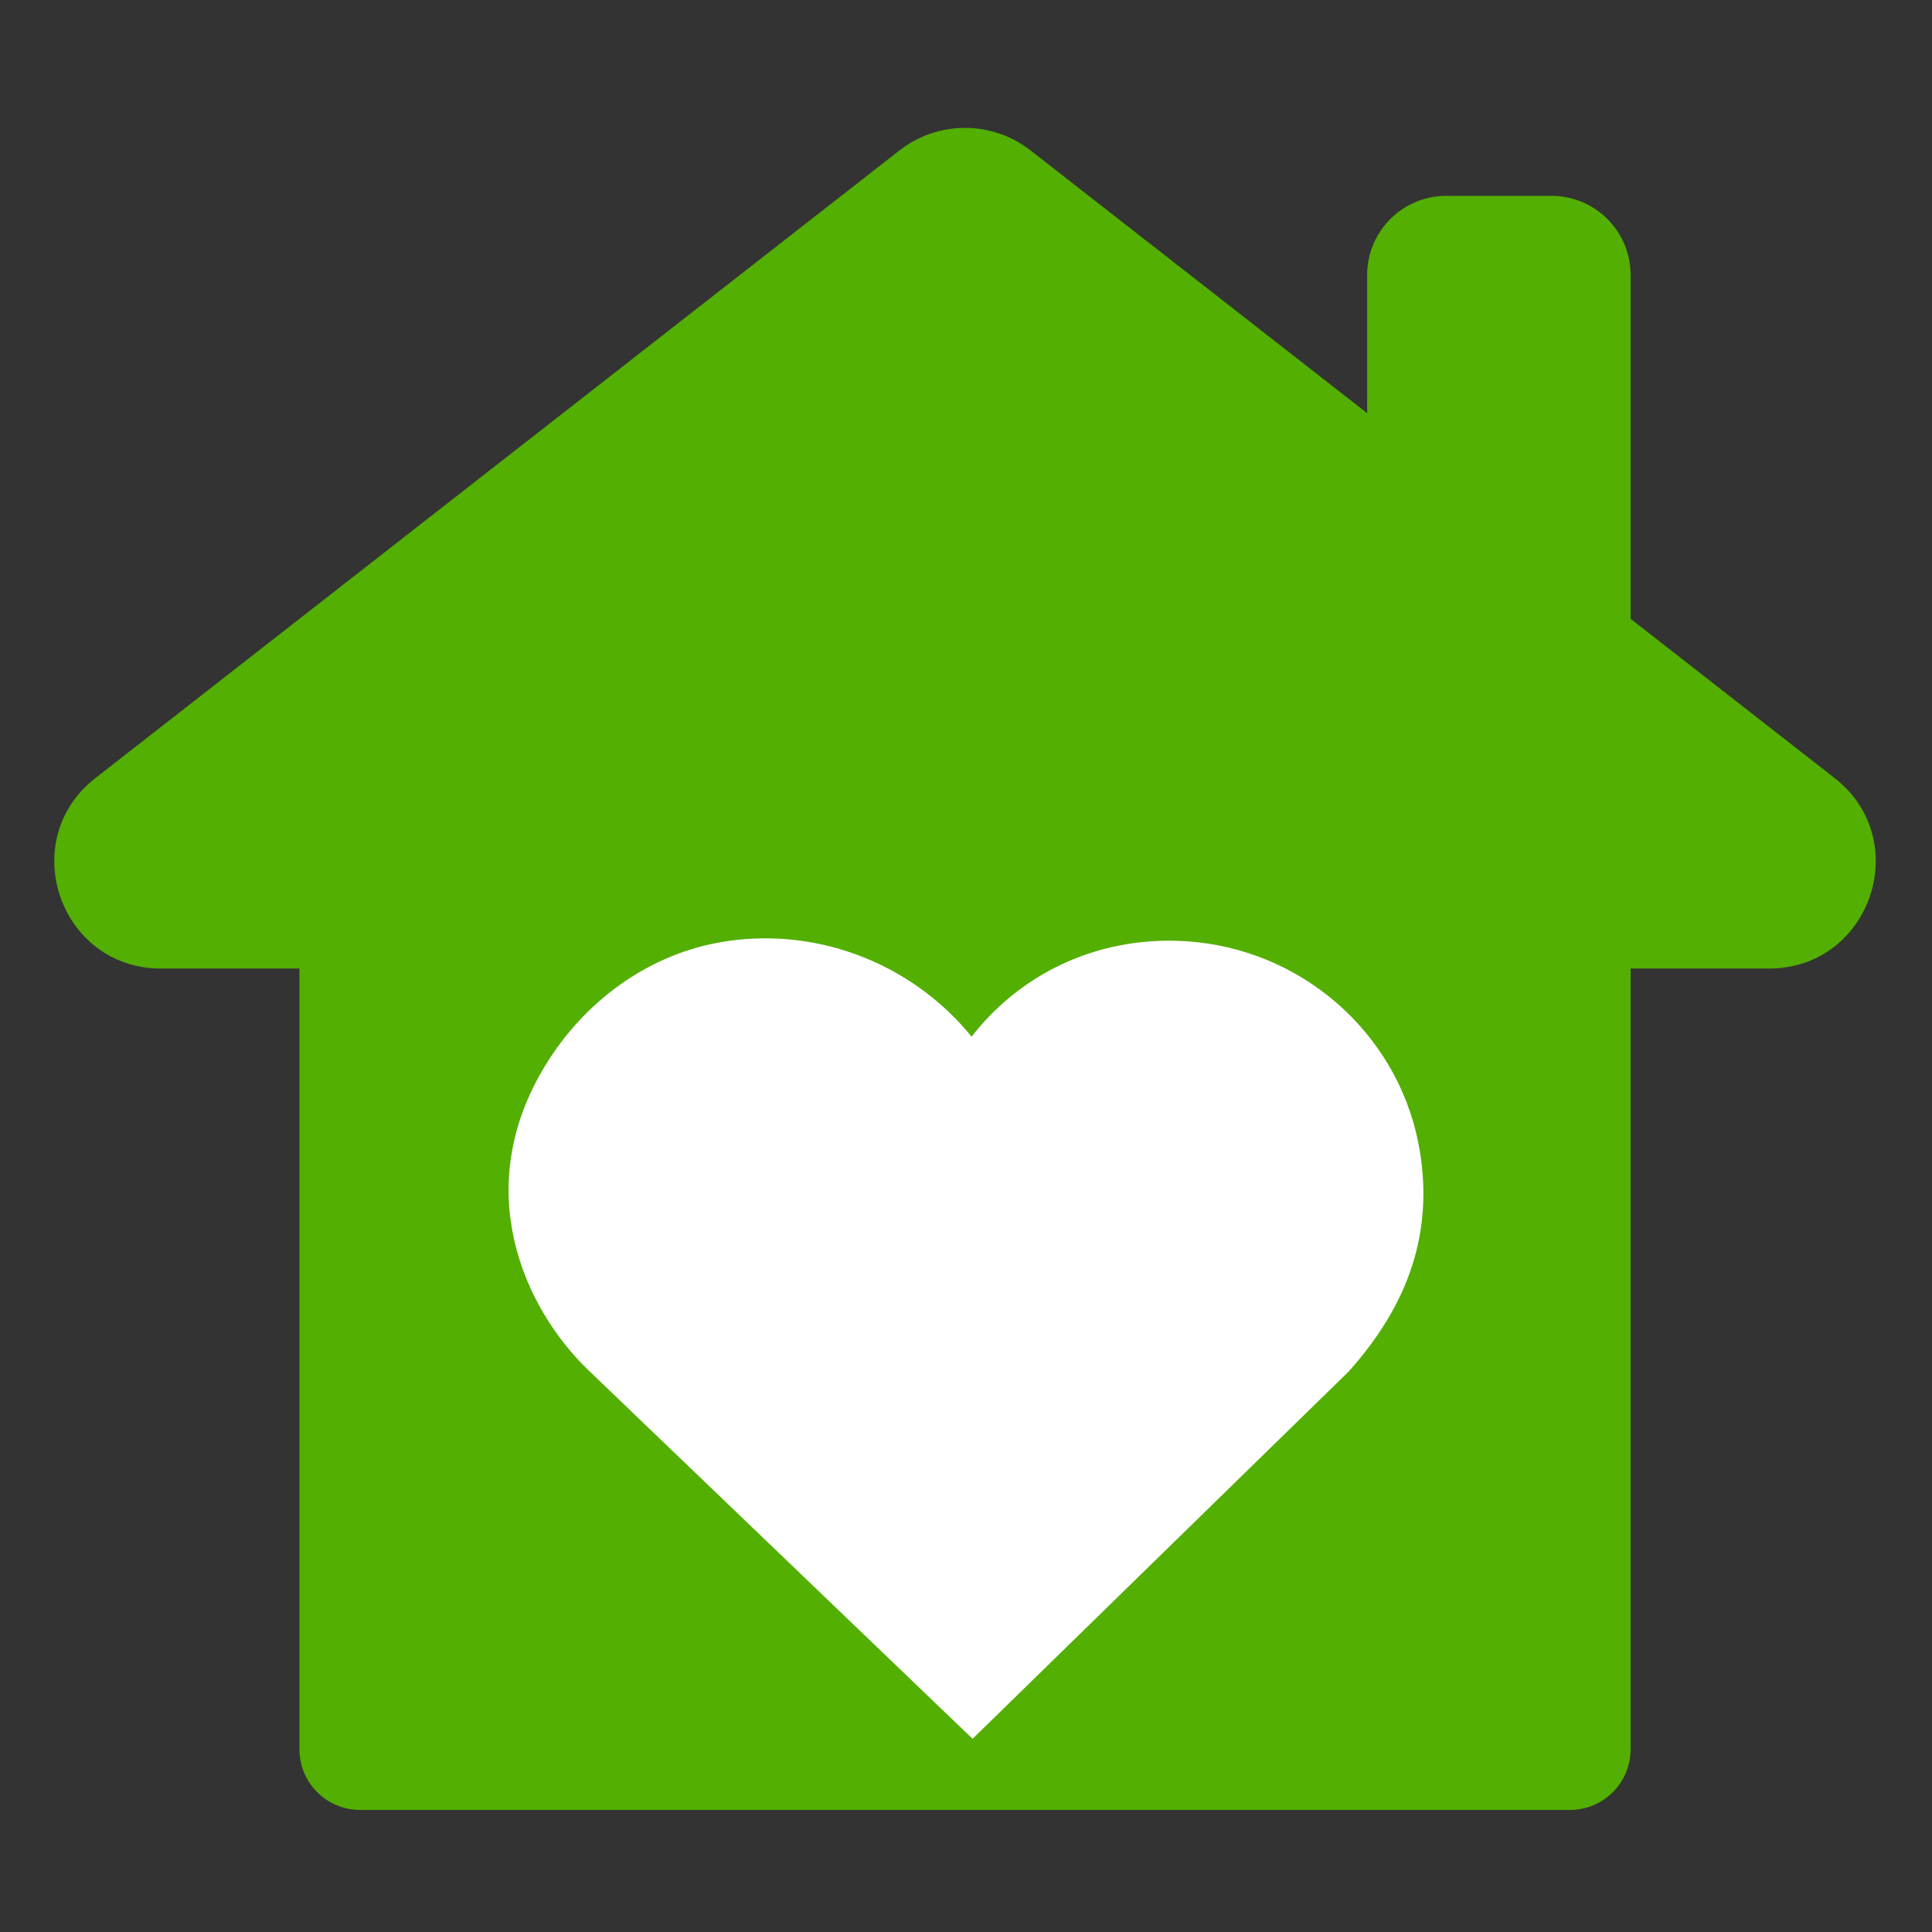 <svg version="1.2" preserveAspectRatio="xMidYMid meet" height="500" viewBox="0 0 375 375" zoomAndPan="magnify" width="500" xmlns:xlink="http://www.w3.org/1999/xlink" xmlns="http://www.w3.org/2000/svg"><rect x="0" y="0" width="375" height="375" fill="#333333" stroke="none"/><defs><clipPath id="30b6fac099"><path d="M 10 24 L 365 24 L 365 351.863 L 10 351.863 Z M 10 24"></path></clipPath><clipPath id="cebfba5707"><path d="M 98.719 182 L 276.543 182 L 276.543 337.5 L 98.719 337.5 Z M 98.719 182"></path></clipPath><clipPath id="16e39a11e8"><path d="M 105.758 206.941 C 91.359 230.66 101.504 253.746 114.25 265.996 L 188.777 337.5 L 261.73 266.254 C 273.586 253.074 278.129 239.09 275.605 223.523 C 272.121 201.988 254.375 185.277 232.449 182.891 C 219.004 181.445 206.016 185.25 195.879 193.672 C 193.148 195.941 190.711 198.473 188.586 201.227 C 186.062 198.094 183.105 195.223 179.762 192.68 C 168.105 183.82 153.266 180.305 139.012 183.039 C 125.512 185.648 113.395 194.355 105.758 206.941 Z M 105.758 206.941"></path></clipPath></defs><g id="a63840e2a5"><g clip-path="url(#30b6fac099)" clip-rule="nonzero"><path d="M 356.09 151.016 L 316.488 120.102 C 316.492 119.961 316.5 119.82 316.5 119.68 L 316.5 53.371 C 316.5 44.891 309.625 38.016 301.145 38.016 L 280.719 38.016 C 272.238 38.016 265.363 44.891 265.363 53.371 L 265.363 80.195 L 200.031 29.199 C 192.555 23.363 182.062 23.363 174.586 29.199 L 18.531 151.016 C 3.023 163.117 11.582 187.992 31.254 187.992 L 58.121 187.992 L 58.121 339.531 C 58.121 346.035 63.391 351.309 69.898 351.309 L 304.723 351.309 C 311.227 351.309 316.5 346.035 316.5 339.531 L 316.5 187.992 L 343.363 187.992 C 363.035 187.992 371.594 163.117 356.09 151.016 Z M 356.09 151.016" style="stroke:none;fill-rule:nonzero;fill:#53af01;fill-opacity:1;"></path></g><g clip-path="url(#cebfba5707)" clip-rule="nonzero"><g clip-path="url(#16e39a11e8)" clip-rule="nonzero"><path d="M 98.719 182.133 L 276.543 182.133 L 276.543 337.5 L 98.719 337.5 Z M 98.719 182.133" style="stroke:none;fill-rule:nonzero;fill:#ffffff;fill-opacity:1;"></path></g></g></g></svg>